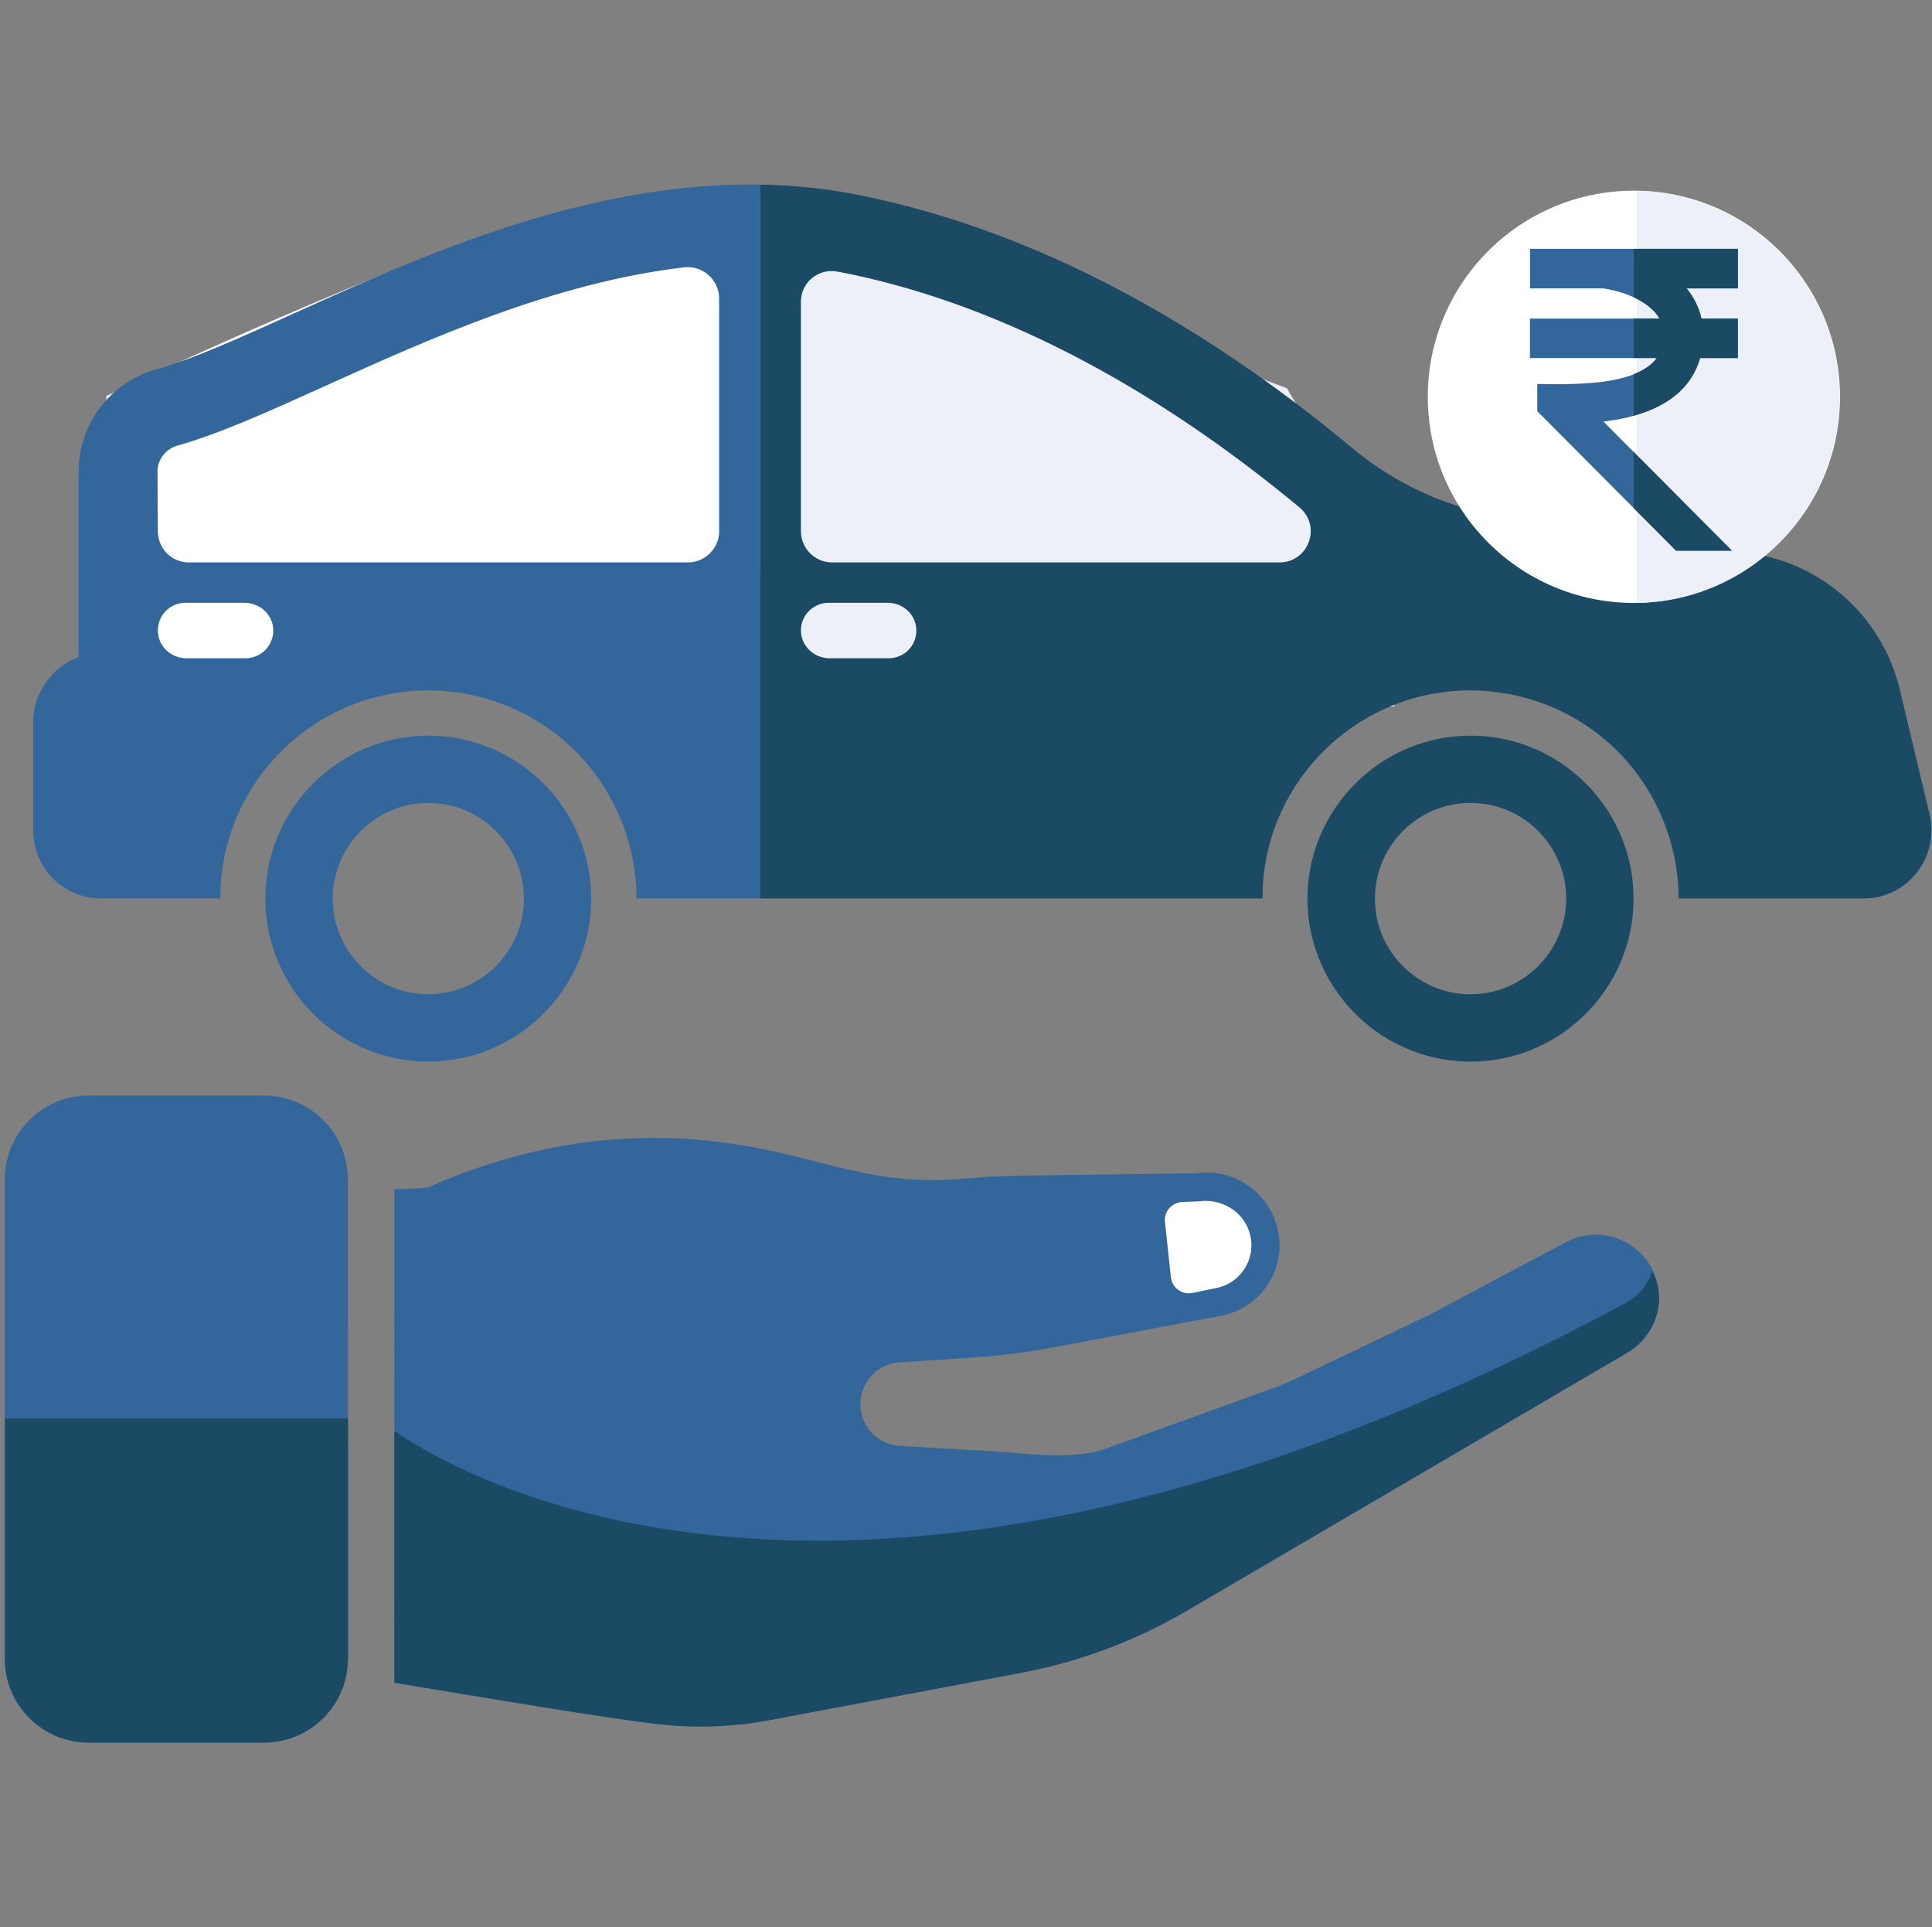<svg width="361" height="360" viewBox="0 0 361 360" fill="none" xmlns="http://www.w3.org/2000/svg">
<rect x="0" y="0" width="361" height="360" fill="#808080" stroke="none"/>
<path d="M234.22 223.48H214.73V242.97H234.22V223.48Z" fill="white"/>
<path d="M65.02 309.87C65.02 309.87 65.01 309.87 65 309.87C65 310.92 64.9 311.95 64.7 312.94C63.27 320.12 56.93 325.53 49.33 325.53H16.56C7.91 325.53 0.89 318.52 0.89 309.86V220.34C0.89 211.69 7.9 204.67 16.56 204.67H49.33C57.98 204.67 65 211.68 65 220.34V222.44L65.02 309.87Z" fill="#33669A"/>
<path d="M304.7 232.621C301.19 230.291 296.7 230.011 292.93 231.881L267.22 245.551C265.61 246.281 240.74 258.351 239.07 258.901L206.19 270.781C200.1 272.811 191.41 271.451 184.99 271.081L168.46 270.131C164.11 270.061 160.66 266.451 160.77 262.101C160.88 257.861 164.35 254.481 168.58 254.481L181.99 253.591C187.02 253.261 192.03 252.621 196.99 251.681L228.36 245.761C235.65 244.281 240.34 237.131 238.79 229.851C237.3 222.821 230.61 218.161 223.51 219.191C223.51 219.191 201.44 219.491 190.47 219.631C187.33 219.671 184.19 219.821 181.07 220.111C162.31 221.871 154.45 216.171 136.03 213.561C116.71 210.821 97.84 213.891 80.06 221.791C79.69 221.951 77.06 222.061 73.69 222.171L73.71 314.361C90.56 317.101 113.59 321.081 123.56 322.141C130.29 322.861 137.09 322.591 143.75 321.341L190.73 312.511C201.86 310.421 212.54 306.391 222.27 300.611L303.98 252.751C311.66 248.411 312.05 237.501 304.7 232.621ZM220.88 224.551L223.98 224.431H224.01C228.07 223.841 232.11 226.141 233.41 230.041C234.96 234.731 232.07 239.611 227.38 240.601L222.79 241.541C220.85 241.931 218.99 240.571 218.78 238.611L217.68 228.271C217.47 226.331 218.95 224.631 220.89 224.561L220.88 224.551Z" fill="#33669A"/>
<path d="M0.9 309.87C0.9 318.52 7.91 325.54 16.57 325.54H49.34C56.94 325.54 63.27 320.13 64.71 312.95C64.91 311.96 65.01 310.93 65.01 309.88C65.01 309.88 65.02 309.88 65.03 309.88V264.98H0.91V309.87H0.9Z" fill="#1B4A65"/>
<path d="M308.75 237.4C307.95 239.96 306.18 242.12 303.81 243.39C164.54 318.3 89.78 278.26 73.69 267.35V314.37C90.56 317.11 113.58 321.09 123.55 322.15C130.28 322.87 137.08 322.6 143.74 321.35L190.72 312.52C201.85 310.43 212.53 306.4 222.26 300.62L303.97 252.76C307.85 250.57 312.19 244.43 308.74 237.4H308.75Z" fill="#1B4A65"/>
<path d="M20.41 133.27L149.01 104.68V36.45C136.58 36.08 120.88 36.78 103.1 40.46C83.81 44.45 31.84 68.2 19.89 73.99C19.24 90.04 21.07 117.22 20.41 133.27Z" fill="white"/>
<path d="M143.76 35.66V131.96H260.54V106.74L240.48 72.55L143.76 35.66Z" fill="#EDF0F9"/>
<path d="M78.03 137.501C62.88 138.461 50.61 150.731 49.65 165.881C48.47 184.241 63.67 199.441 82.02 198.251C97.17 197.291 109.44 185.021 110.4 169.871C111.58 151.511 96.38 136.311 78.03 137.501ZM78.09 185.641C69.81 184.741 63.17 178.101 62.27 169.821C61.09 158.451 70.6 148.871 81.98 150.111C90.26 150.951 96.9 157.651 97.8 165.931C98.98 177.301 89.47 186.821 78.09 185.641Z" fill="#33669A"/>
<path d="M29.11 69.03C20.55 71.45 14.7 79.22 14.7 88.06V122.74C9.75 124.6 6.2 129.38 6.2 134.96V155.17C6.2 162.21 11.89 167.84 18.87 167.84H41.17C41.17 167 41.17 166.15 41.23 165.31C42.47 145.89 58.06 130.29 77.55 129.05C88.7 128.37 99.62 132.43 107.56 140.37C114.82 147.63 118.93 157.6 118.93 167.85H142.06V34.49C95.59 33.66 52.24 62.52 29.12 69.04L29.11 69.03ZM45.88 122.97H34.79C31.97 122.97 29.5 120.72 29.5 117.85C29.44 114.98 31.75 112.61 34.62 112.61H45.71C48.53 112.61 51 114.81 51.06 117.68C51.12 120.61 48.75 122.97 45.88 122.97ZM134.39 99.21C134.39 102.42 131.74 105.07 128.53 105.07H35.29C32.08 105.07 29.49 102.48 29.49 99.21L29.43 88.06C29.43 85.86 30.95 83.89 33.09 83.27C41.03 81.02 50.15 76.91 60.73 72.12C80.04 63.39 103.41 52.81 127.84 49.94C131.27 49.55 134.37 52.25 134.37 55.74V99.21H134.39Z" fill="#33669A"/>
<path d="M272.79 137.501C257.59 138.461 245.37 150.731 244.36 165.881C243.23 184.241 258.38 199.441 276.79 198.251C291.94 197.291 304.21 185.021 305.17 169.871C306.35 151.511 291.15 136.311 272.8 137.501H272.79ZM272.84 185.641C264.56 184.741 257.86 178.101 257.02 169.821C255.78 158.451 265.35 148.871 276.73 150.111C285.01 150.951 291.65 157.651 292.55 165.931C293.73 177.301 284.22 186.821 272.84 185.641Z" fill="#1B4A65"/>
<path d="M235.96 165.31C237.2 145.89 252.79 130.29 272.22 129.05C283.37 128.37 294.35 132.43 302.29 140.37C309.55 147.69 313.61 157.6 313.66 167.85H348.23C356.39 167.85 362.42 160.19 360.56 152.2L354.99 128.83C351.67 114.98 340.01 104.68 325.83 103.21L281.86 96.74C271.11 95.16 261.03 90.66 252.7 83.73C230.4 65.15 197.92 43.59 159.29 36.21C153.52 35.11 147.76 34.59 142.05 34.49V167.85H235.92C235.92 167.01 235.92 166.16 235.98 165.32L235.96 165.31ZM149.65 56.37C149.65 52.77 152.92 50.06 156.46 50.74H156.52C184.95 56.15 214.51 71.29 242.78 94.77C247 98.26 244.53 105.07 239.06 105.07H155.51C152.24 105.07 149.65 102.42 149.65 99.21V56.36V56.37ZM166.04 122.97H155C152.13 122.97 149.71 120.72 149.65 117.85C149.59 114.98 151.96 112.61 154.83 112.61H165.87C168.74 112.61 171.16 114.81 171.22 117.68C171.28 120.61 168.97 122.97 166.04 122.97Z" fill="#1B4A65"/>
<path d="M305.3 112.64C326.569 112.64 343.81 95.399 343.81 74.13C343.81 52.862 326.569 35.62 305.3 35.62C284.032 35.62 266.79 52.862 266.79 74.13C266.79 95.399 284.032 112.64 305.3 112.64Z" fill="white"/>
<path d="M305.84 35.64V112.63C326.8 112.28 343.69 95.18 343.69 74.14C343.69 53.1 326.8 36 305.84 35.65V35.64Z" fill="#EDF0F9"/>
<path d="M324.72 46.49H285.89V53.87H299.6C304.7 54.71 308.52 56.78 310.07 59.51H285.88V66.89H309.57C309.31 67.25 309 67.58 308.66 67.9C304.47 71.69 295.76 71.87 287.93 71.74H287.24V76.81L313.17 102.87H323.6L299.61 78.75C304.11 78.24 309.75 76.87 313.61 73.39C315.59 71.6 316.96 69.42 317.67 66.9H324.72V59.52H317.92C317.46 57.46 316.53 55.57 315.15 53.88H324.72V46.5V46.49Z" fill="#33669A"/>
<path d="M323.6 102.87L305.27 84.44V94.93L313.17 102.87H323.6Z" fill="#1B4A65"/>
<path d="M305.27 55.55C307.5 56.58 309.17 57.93 310.08 59.51H305.27V66.89H309.58C309.32 67.25 309.01 67.58 308.67 67.9C307.74 68.74 306.59 69.39 305.27 69.91V77.66C308.27 76.82 311.27 75.5 313.61 73.38C315.59 71.59 316.96 69.41 317.67 66.89H324.72V59.51H317.92C317.46 57.45 316.53 55.56 315.15 53.87H324.72V46.49H305.27V55.55Z" fill="#1B4A65"/>
</svg>
